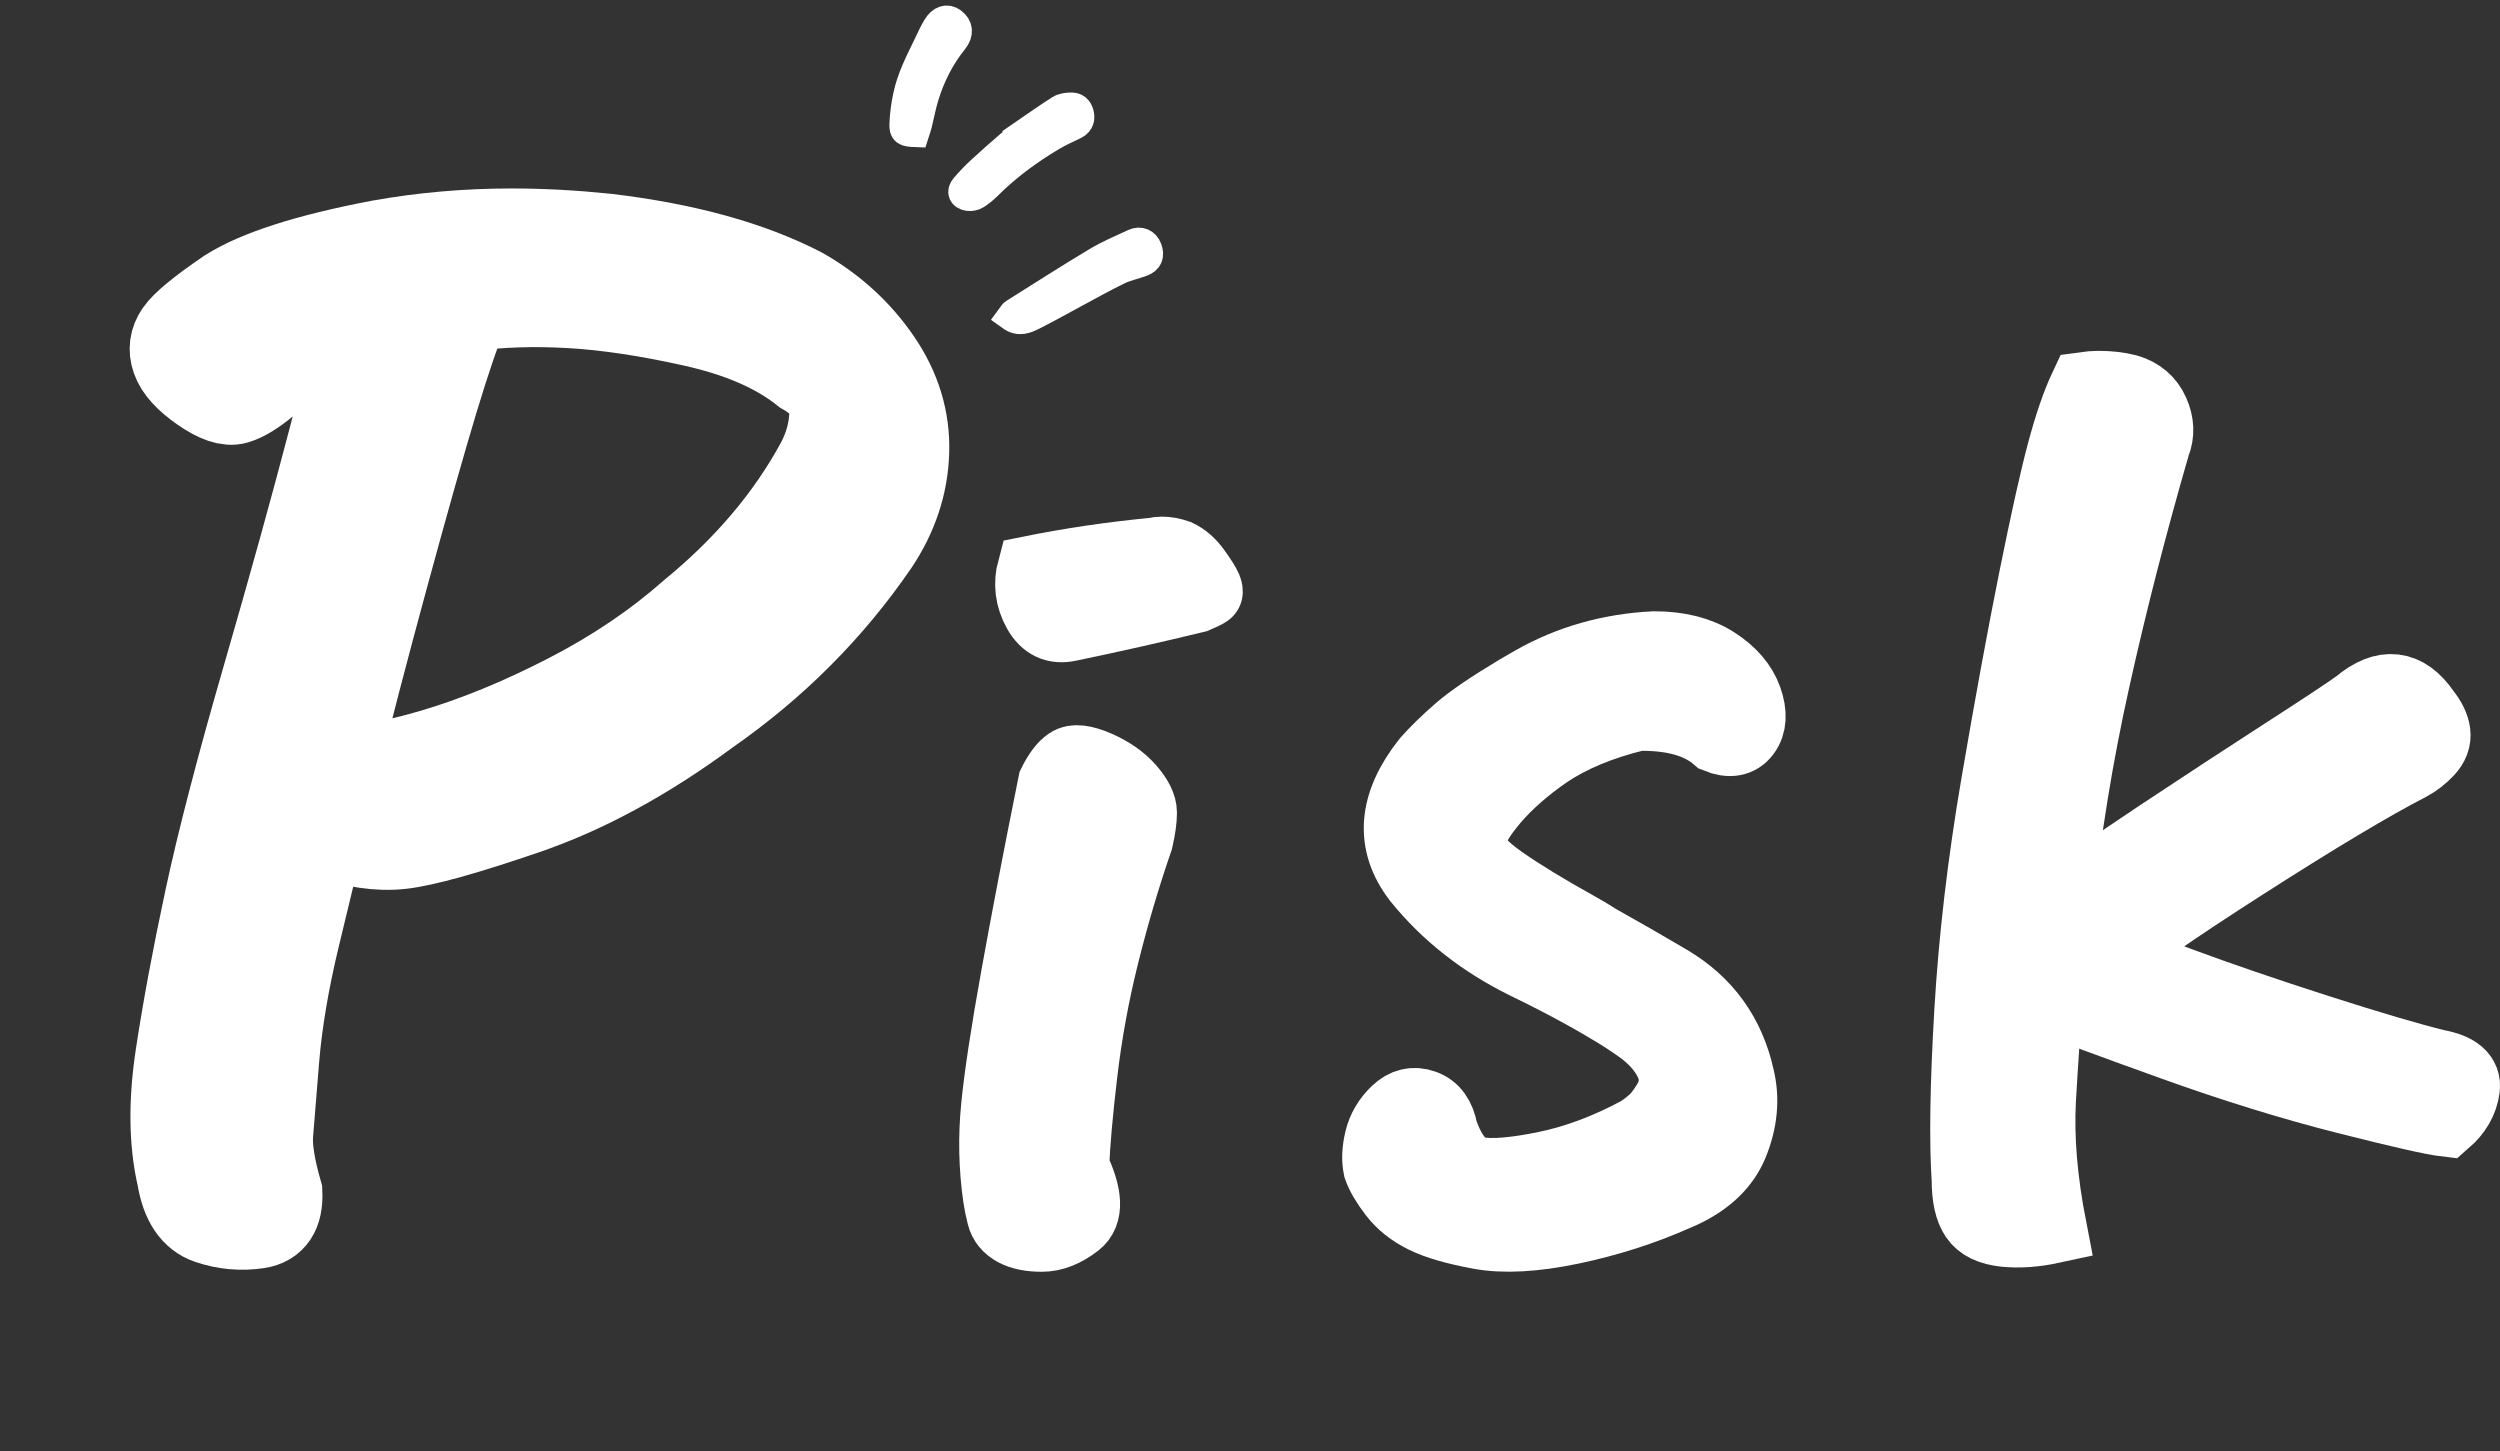 <?xml version="1.0" encoding="utf-8"?>
<!-- Generator: Adobe Illustrator 24.2.1, SVG Export Plug-In . SVG Version: 6.00 Build 0)  -->
<svg version="1.1" id="レイヤー_1" xmlns="http://www.w3.org/2000/svg" xmlns:xlink="http://www.w3.org/1999/xlink" x="0px"
	 y="0px" viewBox="0 0 899.35 522.01" style="enable-background:new 0 0 899.35 522.01;" xml:space="preserve">
<rect x="0" y="0" width="899.35" height="522.01" fill="#333333" stroke="none"/>
<style type="text/css">
	.st0{fill:#FFFFFF;}
	.st1{fill:none;stroke:#FFFFFF;stroke-width:29;}
	.st2{fill:none;stroke:#FFFFFF;stroke-width:10;}
	.st3{fill:#FFFFFF;stroke:#FFFFFF;stroke-width:23;}
	.st4{fill:#FFFFFF;stroke:#FFFFFF;stroke-width:25;}
</style>
<g>
	<g>
		<path class="st0" d="M128.08,118.4c-6.65,2.16-12.38,4.55-17.18,7.17c-4.8,2.62-9.61,6.87-14.41,12.73
			c-4.43,3.7-8.22,6.02-11.36,6.94c-3.14,0.93-7.48-0.54-13.02-4.4c-5.54-3.85-8.96-7.64-10.25-11.34c-1.3-3.7-0.83-7.17,1.39-10.41
			s8.31-8.25,18.28-15.04c10.71-6.78,28.99-12.65,54.85-17.58c15.51-2.78,31.39-4.17,47.65-4.17c11.08,0,22.53,0.62,34.35,1.85
			c28.44,3.4,51.89,9.88,70.36,19.44c11.44,6.48,20.78,14.97,27.98,25.45c7.2,10.49,10.61,21.68,10.25,33.55
			c-0.37,11.88-4.07,23.06-11.08,33.55c-16.26,23.76-36.57,44.12-60.94,61.08c-22.16,16.35-44.05,28.23-65.65,35.63
			c-21.61,7.4-36.57,11.57-44.88,12.49c-8.31,0.92-17.64-0.46-27.98-4.17c-1.85,7.71-4.71,19.59-8.59,35.63
			c-3.88,16.04-6.37,30.7-7.48,43.96c-1.11,13.27-1.85,22.36-2.22,27.3c-0.37,4.93,0.74,11.87,3.32,20.82
			c0.36,7.71-2.49,12.03-8.59,12.96c-6.09,0.92-12.1,0.38-18.01-1.62c-5.91-2.01-9.61-7.48-11.08-16.43
			c-2.96-12.65-3.14-27.45-0.55-44.42c2.58-16.96,6.09-35.78,10.53-56.45c4.43-20.66,11.36-47.27,20.78-79.82
			c9.42-32.54,17.26-60.85,23.55-84.91C124.38,134.14,127.71,120.88,128.08,118.4z M121.98,275.27c7.38,0.62,18.65-1.31,33.8-5.78
			c15.14-4.47,31.11-11.03,47.92-19.67c16.8-8.63,31.67-18.66,44.6-30.08c19.57-16.04,34.71-33.93,45.43-53.68
			c2.95-5.55,4.52-11.26,4.71-17.12c0.18-5.86-3.05-10.64-9.7-14.35c-9.61-7.71-22.63-13.42-39.06-17.12
			c-16.44-3.7-31.22-5.94-44.32-6.71c-13.12-0.77-25.4-0.38-36.84,1.16c-2.96,7.1-6.65,17.97-11.08,32.62
			c-4.43,14.66-10.34,35.56-17.73,62.7C132.32,234.4,126.42,257.07,121.98,275.27z"/>
	</g>
	<g>
		<path class="st1" d="M128.08,118.4c-6.65,2.16-12.38,4.55-17.18,7.17c-4.8,2.62-9.61,6.87-14.41,12.73
			c-4.43,3.7-8.22,6.02-11.36,6.94c-3.14,0.93-7.48-0.54-13.02-4.4c-5.54-3.85-8.96-7.64-10.25-11.34c-1.3-3.7-0.83-7.17,1.39-10.41
			s8.31-8.25,18.28-15.04c10.71-6.78,28.99-12.65,54.85-17.58c15.51-2.78,31.39-4.17,47.65-4.17c11.08,0,22.53,0.62,34.35,1.85
			c28.44,3.4,51.89,9.88,70.36,19.44c11.44,6.48,20.78,14.97,27.98,25.45c7.2,10.49,10.61,21.68,10.25,33.55
			c-0.37,11.88-4.07,23.06-11.08,33.55c-16.26,23.76-36.57,44.12-60.94,61.08c-22.16,16.35-44.05,28.23-65.65,35.63
			c-21.61,7.4-36.57,11.57-44.88,12.49c-8.31,0.92-17.64-0.46-27.98-4.17c-1.85,7.71-4.71,19.59-8.59,35.63
			c-3.88,16.04-6.37,30.7-7.48,43.96c-1.11,13.27-1.85,22.36-2.22,27.3c-0.37,4.93,0.74,11.87,3.32,20.82
			c0.36,7.71-2.49,12.03-8.59,12.96c-6.09,0.92-12.1,0.38-18.01-1.62c-5.91-2.01-9.61-7.48-11.08-16.43
			c-2.96-12.65-3.14-27.45-0.55-44.42c2.58-16.96,6.09-35.78,10.53-56.45c4.43-20.66,11.36-47.27,20.78-79.82
			c9.42-32.54,17.26-60.85,23.55-84.91C124.38,134.14,127.71,120.88,128.08,118.4z M121.98,275.27c7.38,0.62,18.65-1.31,33.8-5.78
			c15.14-4.47,31.11-11.03,47.92-19.67c16.8-8.63,31.67-18.66,44.6-30.08c19.57-16.04,34.71-33.93,45.43-53.68
			c2.95-5.55,4.52-11.26,4.71-17.12c0.18-5.86-3.05-10.64-9.7-14.35c-9.61-7.71-22.63-13.42-39.06-17.12
			c-16.44-3.7-31.22-5.94-44.32-6.71c-13.12-0.77-25.4-0.38-36.84,1.16c-2.96,7.1-6.65,17.97-11.08,32.62
			c-4.43,14.66-10.34,35.56-17.73,62.7C132.32,234.4,126.42,257.07,121.98,275.27z"/>
	</g>
	<g>
		<path class="st0" d="M128.08,118.4c-6.65,2.16-12.38,4.55-17.18,7.17c-4.8,2.62-9.61,6.87-14.41,12.73
			c-4.43,3.7-8.22,6.02-11.36,6.94c-3.14,0.93-7.48-0.54-13.02-4.4c-5.54-3.85-8.96-7.64-10.25-11.34c-1.3-3.7-0.83-7.17,1.39-10.41
			s8.31-8.25,18.28-15.04c10.71-6.78,28.99-12.65,54.85-17.58c15.51-2.78,31.39-4.17,47.65-4.17c11.08,0,22.53,0.62,34.35,1.85
			c28.44,3.4,51.89,9.88,70.36,19.44c11.44,6.48,20.78,14.97,27.98,25.45c7.2,10.49,10.61,21.68,10.25,33.55
			c-0.37,11.88-4.07,23.06-11.08,33.55c-16.26,23.76-36.57,44.12-60.94,61.08c-22.16,16.35-44.05,28.23-65.65,35.63
			c-21.61,7.4-36.57,11.57-44.88,12.49c-8.31,0.92-17.64-0.46-27.98-4.17c-1.85,7.71-4.71,19.59-8.59,35.63
			c-3.88,16.04-6.37,30.7-7.48,43.96c-1.11,13.27-1.85,22.36-2.22,27.3c-0.37,4.93,0.74,11.87,3.32,20.82
			c0.36,7.71-2.49,12.03-8.59,12.96c-6.09,0.92-12.1,0.38-18.01-1.62c-5.91-2.01-9.61-7.48-11.08-16.43
			c-2.96-12.65-3.14-27.45-0.55-44.42c2.58-16.96,6.09-35.78,10.53-56.45c4.43-20.66,11.36-47.27,20.78-79.82
			c9.42-32.54,17.26-60.85,23.55-84.91C124.38,134.14,127.71,120.88,128.08,118.4z M121.98,275.27c7.38,0.62,18.65-1.31,33.8-5.78
			c15.14-4.47,31.11-11.03,47.92-19.67c16.8-8.63,31.67-18.66,44.6-30.08c19.57-16.04,34.71-33.93,45.43-53.68
			c2.95-5.55,4.52-11.26,4.71-17.12c0.18-5.86-3.05-10.64-9.7-14.35c-9.61-7.71-22.63-13.42-39.06-17.12
			c-16.44-3.7-31.22-5.94-44.32-6.71c-13.12-0.77-25.4-0.38-36.84,1.16c-2.96,7.1-6.65,17.97-11.08,32.62
			c-4.43,14.66-10.34,35.56-17.73,62.7C132.32,234.4,126.42,257.07,121.98,275.27z"/>
	</g>
</g>
<g>
	<g>
		<path class="st0" d="M363.53,113.97c0.53-0.71,0.74-1.24,1.13-1.48c9.95-6.25,19.85-12.6,29.93-18.64
			c4.24-2.54,8.85-4.47,13.35-6.56c2.21-1.03,4.26-0.05,5.08,2.14c0.91,2.44,0.26,4.15-2.14,5.05c-2.82,1.05-5.83,1.65-8.51,2.95
			c-5.39,2.61-10.61,5.57-15.89,8.39c-4.94,2.65-9.81,5.43-14.83,7.93C369.25,114.93,366.64,116.22,363.53,113.97z"/>
		<path class="st0" d="M368.32,47.93c4.29-2.94,8.52-5.98,12.93-8.75c1.2-0.75,2.94-0.92,4.42-0.89c1.81,0.04,2.69,1.45,2.96,3.15
			c0.28,1.78-0.5,3-2.11,3.78c-2.69,1.31-5.45,2.53-8.01,4.05c-8.34,4.96-16.13,10.68-23.03,17.56c-1.29,1.28-2.72,2.47-4.25,3.45
			c-0.78,0.5-1.96,0.74-2.89,0.61c-2.25-0.32-2.89-1.91-1.44-3.6c1.78-2.08,3.68-4.07,5.68-5.93c3.45-3.2,6.98-6.32,10.55-9.38
			c1.66-1.43,3.5-2.67,5.25-3.99C368.35,47.97,368.34,47.95,368.32,47.93z"/>
		<path class="st0" d="M329.29,47.92c-3.76-0.14-4.44-0.49-4.33-3.33c0.13-3.37,0.6-6.77,1.3-10.08c1.39-6.58,4.5-12.52,7.4-18.52
			c1.02-2.11,1.97-4.27,3.18-6.28c1.67-2.77,3.83-3.41,5.81-1.98c2.43,1.75,2.63,4.3,0.64,6.78c-4.81,5.97-8.23,12.7-10.49,19.99
			c-1.04,3.36-1.67,6.85-2.52,10.28C330.03,45.78,329.66,46.76,329.29,47.92z"/>
	</g>
	<g>
		<path class="st2" d="M363.53,113.97c0.53-0.71,0.74-1.24,1.13-1.48c9.95-6.25,19.85-12.6,29.93-18.64
			c4.24-2.54,8.85-4.47,13.35-6.56c2.21-1.03,4.26-0.05,5.08,2.14c0.91,2.44,0.26,4.15-2.14,5.05c-2.82,1.05-5.83,1.65-8.51,2.95
			c-5.39,2.61-10.61,5.57-15.89,8.39c-4.94,2.65-9.81,5.43-14.83,7.93C369.25,114.93,366.64,116.22,363.53,113.97z"/>
		<path class="st2" d="M368.32,47.93c4.29-2.94,8.52-5.98,12.93-8.75c1.2-0.75,2.94-0.92,4.42-0.89c1.81,0.04,2.69,1.45,2.96,3.15
			c0.28,1.78-0.5,3-2.11,3.78c-2.69,1.31-5.45,2.53-8.01,4.05c-8.34,4.96-16.13,10.68-23.03,17.56c-1.29,1.28-2.72,2.47-4.25,3.45
			c-0.78,0.5-1.96,0.74-2.89,0.61c-2.25-0.32-2.89-1.91-1.44-3.6c1.78-2.08,3.68-4.07,5.68-5.93c3.45-3.2,6.98-6.32,10.55-9.38
			c1.66-1.43,3.5-2.67,5.25-3.99C368.35,47.97,368.34,47.95,368.32,47.93z"/>
		<path class="st2" d="M329.29,47.92c-3.76-0.14-4.44-0.49-4.33-3.33c0.13-3.37,0.6-6.77,1.3-10.08c1.39-6.58,4.5-12.52,7.4-18.52
			c1.02-2.11,1.97-4.27,3.18-6.28c1.67-2.77,3.83-3.41,5.81-1.98c2.43,1.75,2.63,4.3,0.64,6.78c-4.81,5.97-8.23,12.7-10.49,19.99
			c-1.04,3.36-1.67,6.85-2.52,10.28C330.03,45.78,329.66,46.76,329.29,47.92z"/>
	</g>
	<g>
		<path class="st0" d="M363.53,113.97c0.53-0.71,0.74-1.24,1.13-1.48c9.95-6.25,19.85-12.6,29.93-18.64
			c4.24-2.54,8.85-4.47,13.35-6.56c2.21-1.03,4.26-0.05,5.08,2.14c0.91,2.44,0.26,4.15-2.14,5.05c-2.82,1.05-5.83,1.65-8.51,2.95
			c-5.39,2.61-10.61,5.57-15.89,8.39c-4.94,2.65-9.81,5.43-14.83,7.93C369.25,114.93,366.64,116.22,363.53,113.97z"/>
		<path class="st0" d="M368.32,47.93c4.29-2.94,8.52-5.98,12.93-8.75c1.2-0.75,2.94-0.92,4.42-0.89c1.81,0.04,2.69,1.45,2.96,3.15
			c0.28,1.78-0.5,3-2.11,3.78c-2.69,1.31-5.45,2.53-8.01,4.05c-8.34,4.96-16.13,10.68-23.03,17.56c-1.29,1.28-2.72,2.47-4.25,3.45
			c-0.78,0.5-1.96,0.74-2.89,0.61c-2.25-0.32-2.89-1.91-1.44-3.6c1.78-2.08,3.68-4.07,5.68-5.93c3.45-3.2,6.98-6.32,10.55-9.38
			c1.66-1.43,3.5-2.67,5.25-3.99C368.35,47.97,368.34,47.95,368.32,47.93z"/>
		<path class="st0" d="M329.29,47.92c-3.76-0.14-4.44-0.49-4.33-3.33c0.13-3.37,0.6-6.77,1.3-10.08c1.39-6.58,4.5-12.52,7.4-18.52
			c1.02-2.11,1.97-4.27,3.18-6.28c1.67-2.77,3.83-3.41,5.81-1.98c2.43,1.75,2.63,4.3,0.64,6.78c-4.81,5.97-8.23,12.7-10.49,19.99
			c-1.04,3.36-1.67,6.85-2.52,10.28C330.03,45.78,329.66,46.76,329.29,47.92z"/>
	</g>
</g>
<path class="st3" d="M370.29,204.33c14.55-2.94,29.49-5.14,44.81-6.61c0.96-0.24,1.91-0.37,2.87-0.37c1.91,0,3.92,0.37,6.03,1.1
	c2.68,1.23,5.07,3.31,7.18,6.25c2.1,2.94,3.45,5.09,4.02,6.43c0.57,1.35,0.53,2.27-0.14,2.76c-0.67,0.49-2.15,1.23-4.45,2.2
	c-15.13,3.67-30.36,7.11-45.67,10.29c-5.56,1.23-9.77-0.74-12.64-5.88C369.43,215.36,368.76,209.97,370.29,204.33z"/>
<path class="st4" d="M409.52,302.15c-4.6,13.34-8.67,27.08-12.19,41.22c-3.53,14.14-6.14,28.35-7.82,42.62
	c-1.69,14.28-2.69,25.55-2.99,33.81c4.9,10.14,5.21,16.88,0.92,20.21c-4.3,3.34-8.51,5-12.65,5c-4.14,0-7.44-0.67-9.89-2
	c-2.46-1.33-3.99-3.2-4.6-5.6c-0.62-2.4-1.08-4.66-1.38-6.8c-1.54-10.67-1.77-21.47-0.69-32.41c1.07-10.93,3.45-26.61,7.13-47.02
	c3.68-20.41,8.12-43.55,13.34-69.43c1.84-3.73,3.75-6.26,5.75-7.6c1.99-1.33,5.44-0.93,10.35,1.2c4.9,2.14,8.81,4.87,11.73,8.2
	c2.91,3.34,4.37,6.27,4.37,8.8C410.9,294.89,410.44,298.15,409.52,302.15z"/>
<path class="st4" d="M519.17,406.86c3.06,8.8,7.2,13.67,12.42,14.61c5.21,0.94,13.34,0.27,24.38-2c11.04-2.26,22.23-6.47,33.58-12.6
	c2.45-1.6,4.6-3.33,6.44-5.2c1.53-1.86,2.91-3.86,4.14-6c2.45-4.53,2.53-9.13,0.23-13.8c-2.3-4.66-6.21-8.87-11.73-12.61l-4.14-2.8
	c-10.12-6.4-22.08-12.94-35.88-19.61c-15.64-7.74-28.52-17.87-38.64-30.41c-10.12-13.07-9.05-27.34,3.22-42.82
	c3.06-3.46,6.9-7.2,11.5-11.2c4.29-3.73,11.34-8.53,21.16-14.41l5.52-3.2c13.18-7.47,27.75-11.6,43.7-12.41
	c8.89,0,16.25,1.87,22.08,5.6c5.82,3.74,9.66,8.2,11.5,13.41c1.84,5.2,1.61,9.34-0.69,12.41c-2.3,3.07-5.75,3.67-10.35,1.8
	c-6.44-5.6-15.95-8.27-28.52-8c-13.19,3.2-24.08,7.74-32.66,13.61l-2.3,1.6c-7.67,5.6-13.8,11.34-18.4,17.21
	c-4.91,6.14-7.06,10.94-6.44,14.41c0.61,3.47,4.37,7.6,11.27,12.41c6.9,4.8,15.87,10.27,26.91,16.41c2.45,1.34,4.9,2.8,7.36,4.4
	c8.58,4.8,17.17,9.74,25.76,14.81c13.49,8,21.92,19.75,25.3,35.21c1.84,7.74,1.07,15.74-2.3,24.01c-3.07,7.47-9.2,13.34-18.4,17.61
	l-1.84,0.8c-11.96,5.34-24.61,9.4-37.95,12.2c-13.34,2.8-24.38,3.4-33.12,1.8c-8.74-1.6-15.41-3.54-20.01-5.8
	c-4.6-2.26-8.28-5.2-11.04-8.8c-2.76-3.6-4.6-6.74-5.52-9.4c-0.62-2.93-0.46-6.33,0.46-10.2c0.92-3.86,2.91-7.27,5.98-10.2
	c3.06-2.93,6.44-3.73,10.12-2.4C515.95,398.59,518.25,401.79,519.17,406.86z"/>
<path class="st4" d="M740.51,325.99c7.36-6.13,19.39-14.74,36.11-25.81c16.71-11.07,31.89-21.01,45.54-29.81
	c13.64-8.8,22.31-14.54,25.99-17.21c9.5-8,17.63-7.07,24.38,2.8c2.14,2.67,3.37,5.2,3.68,7.6c0.3,2.4-0.54,4.67-2.53,6.8
	c-2,2.14-4.22,3.87-6.67,5.2c-13.5,6.94-33.35,18.81-59.57,35.61S765.5,338.93,760.29,344c1.53,0.8,9.5,3.87,23.92,9.2
	c14.41,5.34,30.97,11,49.68,17.01c18.7,6,32.96,10.2,42.78,12.61c7.36,1.34,10.73,4.27,10.12,8.8c-0.62,4.54-2.92,8.54-6.9,12
	c-4.6-0.53-16.64-3.26-36.11-8.2c-19.48-4.93-40.17-11.34-62.09-19.21c-21.93-7.87-36.88-13.41-44.85-16.61
	c-0.92,10.4-1.77,22.41-2.53,36.01c-0.77,13.61,0.53,29.07,3.91,46.42c-6.14,1.33-11.81,1.73-17.02,1.2
	c-5.22-0.54-8.82-2.27-10.81-5.2c-2-2.94-2.99-7.47-2.99-13.61c-0.92-13.87-0.62-33.94,0.92-60.22c1.53-26.27,4.75-53.75,9.66-82.43
	c4.9-28.67,9.43-53.28,13.57-73.83c4.14-20.54,7.51-35.68,10.12-45.42c2.6-9.73,5.29-17.54,8.05-23.41c1.84-0.26,3.52-0.4,5.06-0.4
	c3.98,0,7.51,0.4,10.58,1.2c4.6,1.34,7.82,4.07,9.66,8.2c1.84,4.14,1.99,8.07,0.46,11.8c-8.28,28.55-15.49,56.62-21.62,84.23
	C747.71,271.77,743.27,299.05,740.51,325.99z"/>
</svg>
